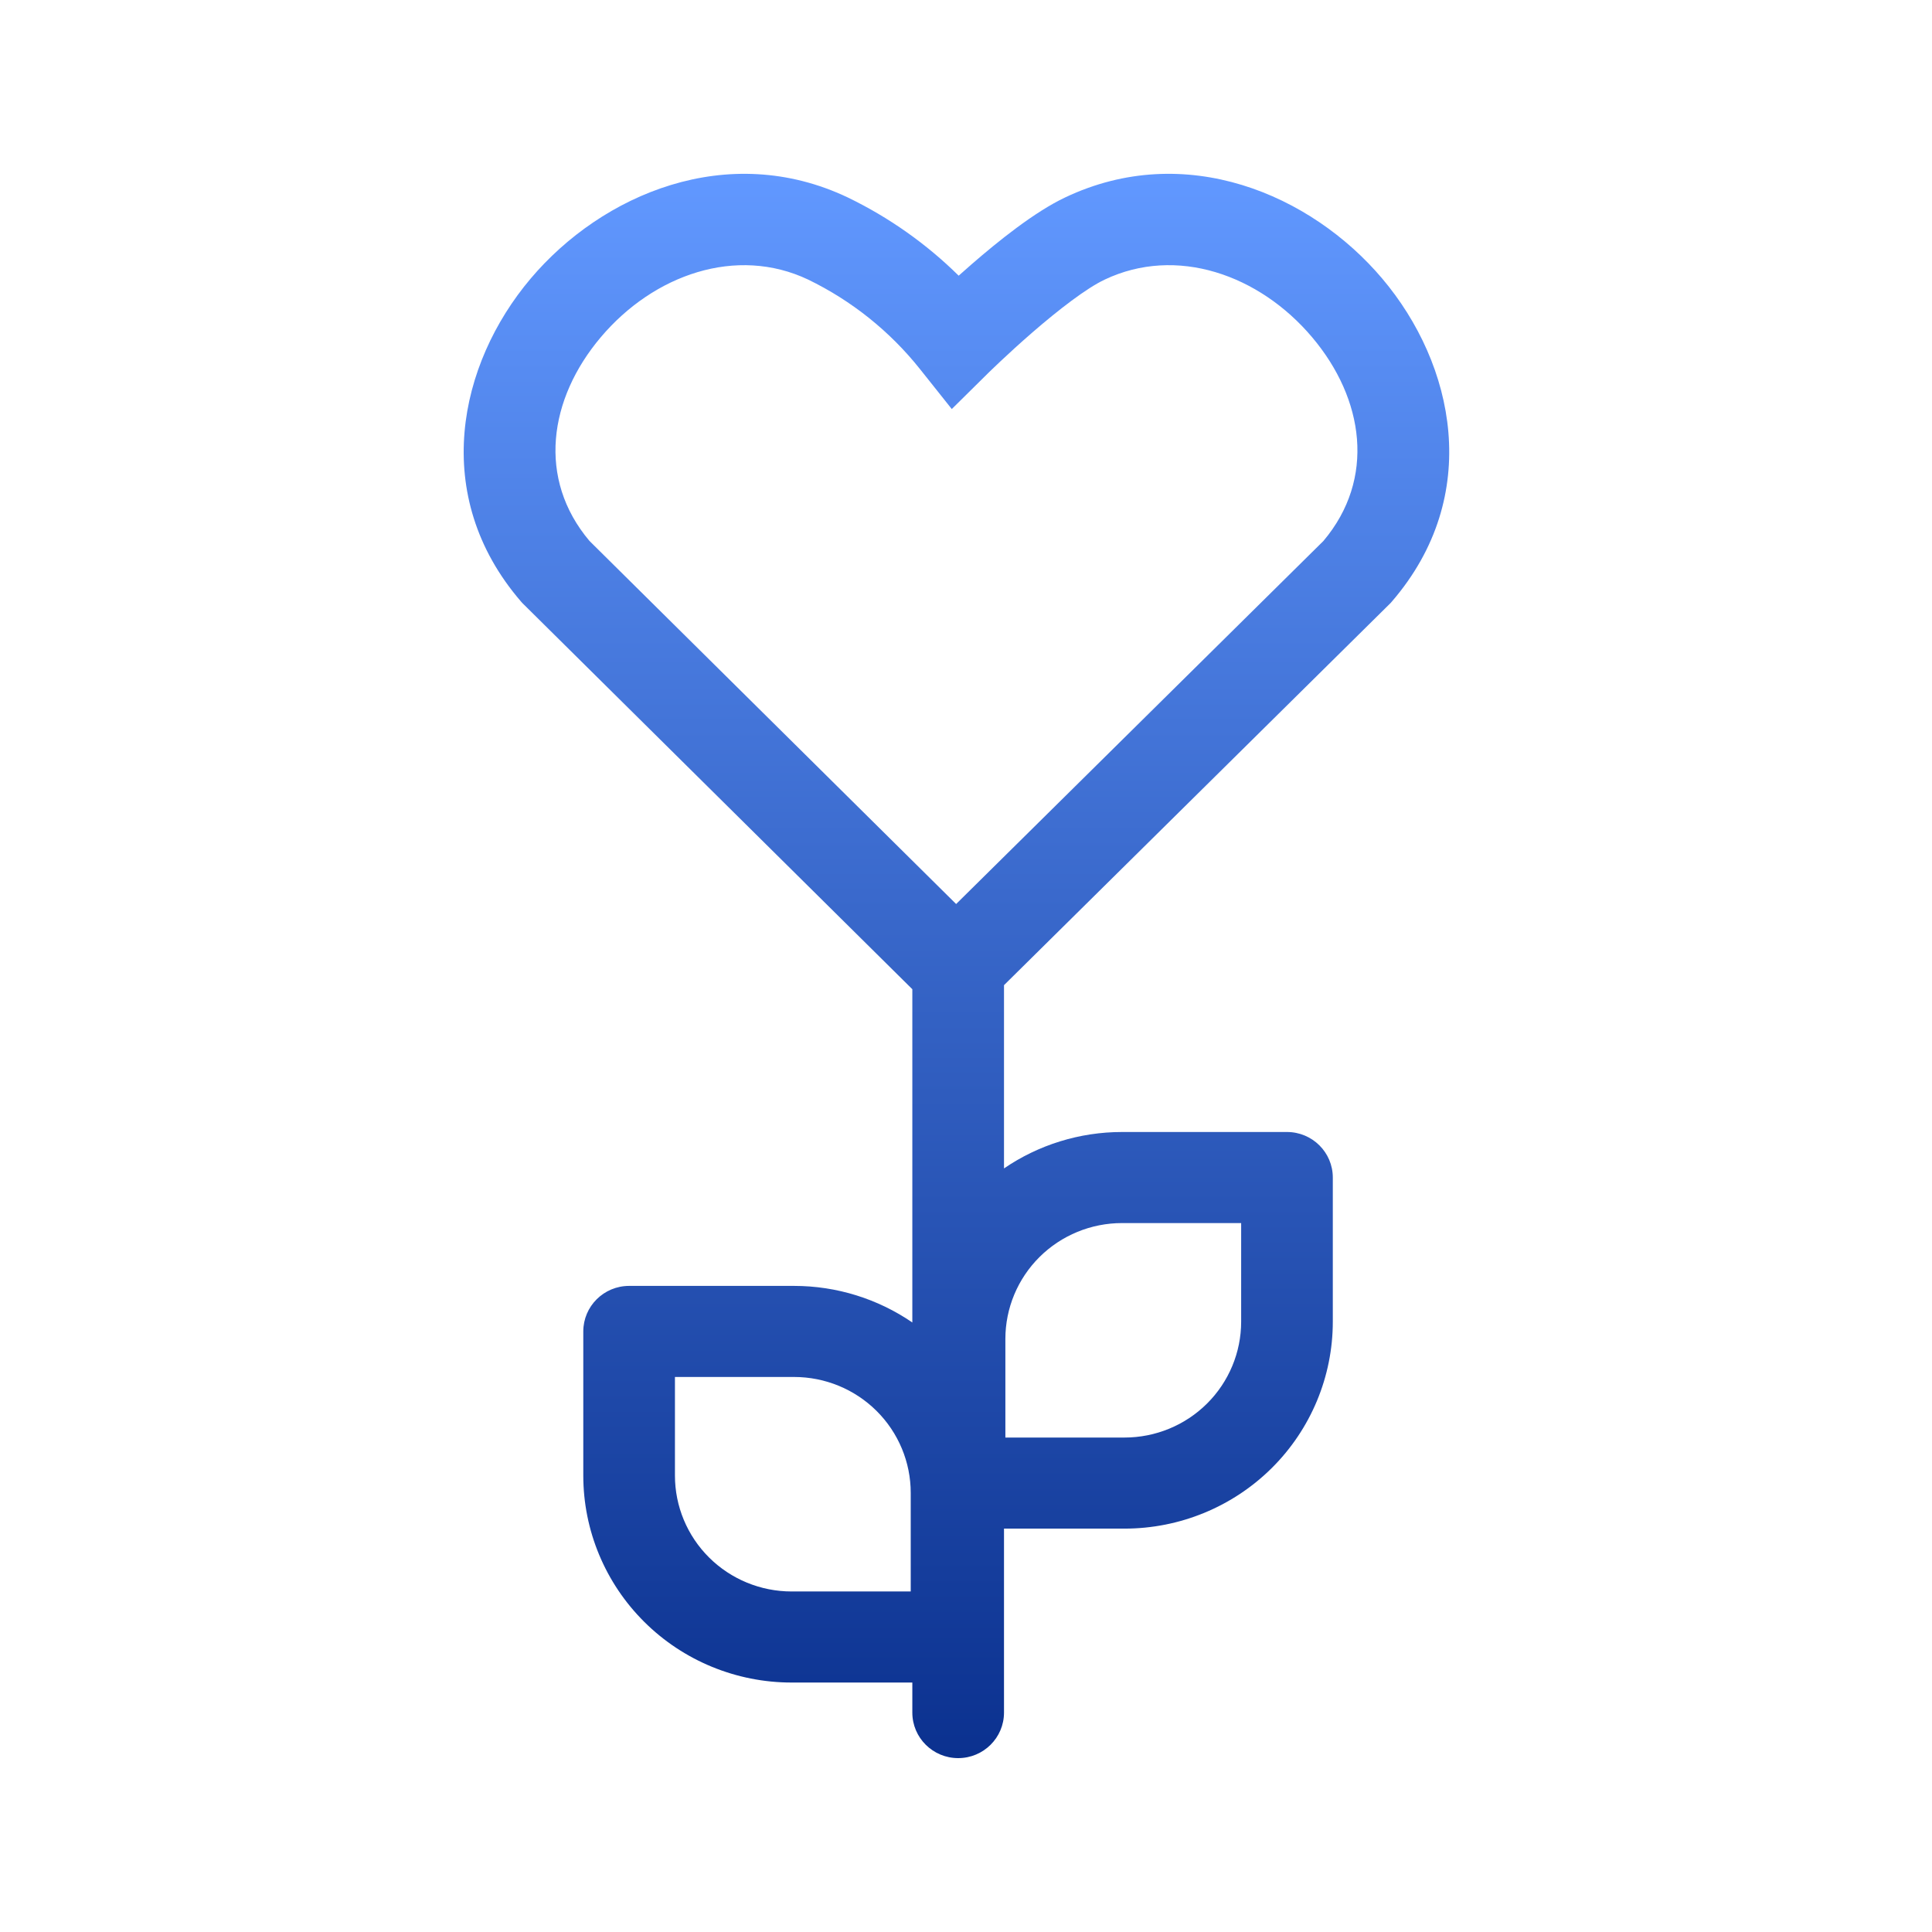 <svg width="100" height="100" viewBox="0 0 100 100" fill="none" xmlns="http://www.w3.org/2000/svg">
<g clip-path="url(#clip0_494_211244)">
<path fill-rule="evenodd" clip-rule="evenodd" d="M49.489 46.792L30.512 28C27.797 24.785 28.4 20.647 31.096 17.455C33.841 14.205 38.126 12.715 41.827 14.47C44.081 15.563 46.059 17.146 47.616 19.101L49.264 21.172L51.148 19.31L51.149 19.309L51.156 19.302L51.187 19.272C51.215 19.245 51.258 19.203 51.313 19.15C51.425 19.042 51.589 18.884 51.795 18.691C52.207 18.303 52.781 17.776 53.427 17.215C54.795 16.028 56.24 14.915 57.17 14.477L57.177 14.473C60.879 12.713 65.168 14.203 67.915 17.455C70.611 20.647 71.214 24.784 68.5 28L49.489 46.792ZM43.897 10.228C46.02 11.257 47.953 12.623 49.621 14.269C49.838 14.075 50.068 13.871 50.307 13.664C51.646 12.503 53.538 10.972 55.133 10.219C61.346 7.268 67.854 10.05 71.549 14.425C75.278 18.839 76.773 25.65 72.045 31.134L71.984 31.205L51.967 50.992V60.477C53.751 59.257 55.879 58.592 58.075 58.592H66.614C67.924 58.592 68.986 59.647 68.986 60.949V68.408C68.986 71.249 67.851 73.974 65.829 75.983C63.807 77.992 61.065 79.121 58.205 79.121H51.967V88.643C51.967 89.945 50.905 91 49.595 91C48.285 91 47.222 89.945 47.222 88.643V87.088H40.972C38.113 87.088 35.37 85.959 33.349 83.95C31.327 81.941 30.191 79.216 30.191 76.375V68.915C30.191 67.614 31.253 66.558 32.563 66.558H41.102C43.304 66.558 45.435 67.227 47.222 68.451V51.202L27.027 31.204L26.966 31.134C22.239 25.65 23.734 18.839 27.462 14.425C31.158 10.049 37.668 7.267 43.882 10.221L43.889 10.225L43.897 10.228ZM34.935 71.272V76.375C34.935 77.966 35.571 79.492 36.703 80.617C37.835 81.742 39.371 82.374 40.972 82.374H47.139V77.271C47.139 75.68 46.503 74.154 45.371 73.029C44.239 71.904 42.704 71.272 41.102 71.272H34.935ZM62.474 72.65C61.342 73.775 59.806 74.407 58.205 74.407H52.038V69.304C52.038 67.713 52.674 66.187 53.806 65.062C54.938 63.938 56.474 63.306 58.075 63.306H64.242V68.408C64.242 69.999 63.606 71.525 62.474 72.65Z" fill="url(#paint0_linear_494_211244)"/>
</g>
<defs>
<linearGradient id="paint0_linear_494_211244" x1="49.506" y1="8.997" x2="49.506" y2="91" gradientUnits="userSpaceOnUse">
<stop stop-color="#6198FF"/>
<stop offset="1" stop-color="#0B318F"/>
</linearGradient>
<clipPath id="clip0_494_211244">
<rect width="100" height="100" fill="white"/>
</clipPath>
</defs>
</svg>
